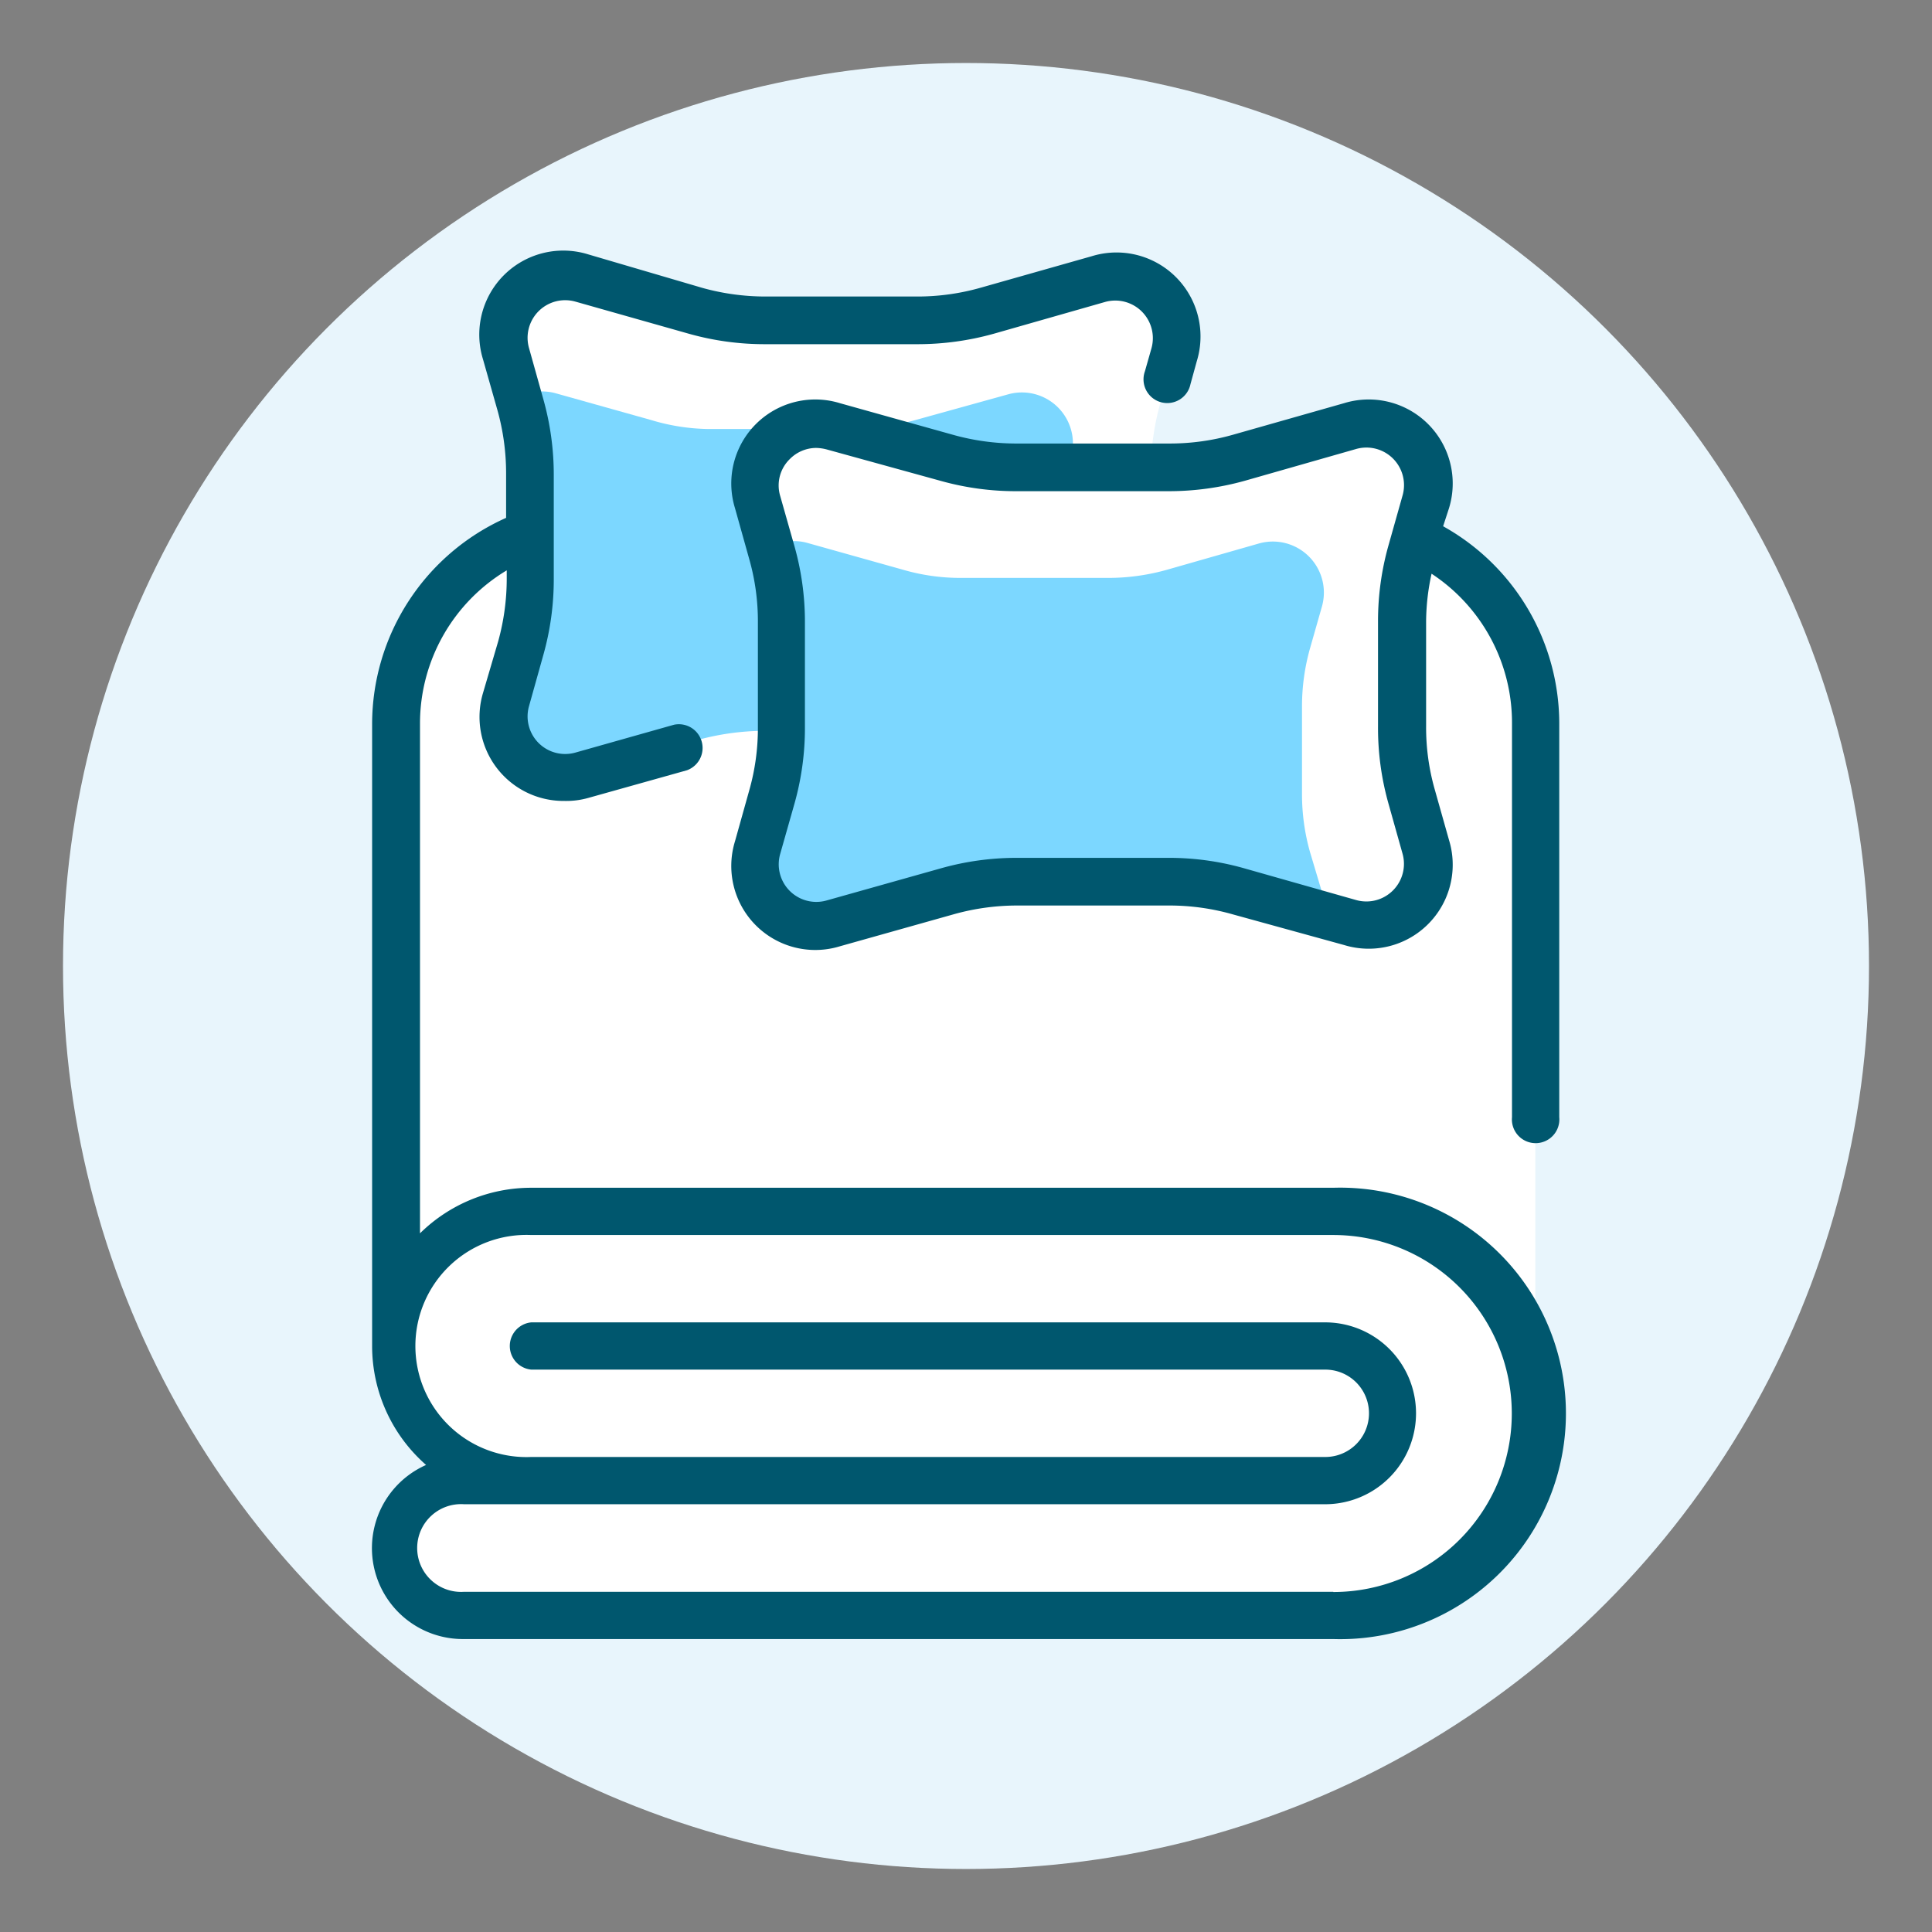 <?xml version="1.0" encoding="UTF-8"?> <svg xmlns="http://www.w3.org/2000/svg" viewBox="0 0 92 92"><rect x="0" y="0" width="92" height="92" fill="#808080" stroke="none"/><defs><style>.cls-1{fill:none;}.cls-2{fill:#e8f5fc;}.cls-3{fill:#fff;}.cls-4{fill:#7cd7ff;}.cls-5{fill:#00576e;}</style></defs><g id="Layer_2" data-name="Layer 2"><g id="Layer_1-2" data-name="Layer 1"><rect class="cls-1" width="92" height="92"></rect><circle class="cls-2" cx="46" cy="46" r="43"></circle><path class="cls-3" d="M67.38,25.66l.5-1.77a2.92,2.92,0,0,0-3.61-3.59L59,21.8a12.17,12.17,0,0,1-3.33.47H54.8a12.24,12.24,0,0,1,.45-3.06l.68-2.41a2.91,2.91,0,0,0-3.6-3.59L47,14.71a12.07,12.07,0,0,1-3.33.47H36.45a11.83,11.83,0,0,1-3.29-.46l-5.44-1.53a2.92,2.92,0,0,0-3.6,3.6l.69,2.42a12.27,12.27,0,0,1,.45,3.3v2.88a9.61,9.61,0,0,0-6.37,9V64.1a6.41,6.41,0,0,0,6.41,6.41h-3A3.32,3.32,0,0,0,19,73.08a3.17,3.17,0,0,0,3.11,3.84H63.56a9.56,9.56,0,0,0,9.55-9.55V34.48A9.64,9.64,0,0,0,67.38,25.66Z"></path><path class="cls-4" d="M62.38,40.57A10.12,10.12,0,0,1,62,37.83V33.62a10.18,10.18,0,0,1,.38-2.74l.57-2a2.43,2.43,0,0,0-3-3l-4.41,1.26a10.34,10.34,0,0,1-2.77.38H45.71A9.8,9.8,0,0,1,43,27.13l-4.53-1.27A2.34,2.34,0,0,0,36.8,26l-.61-2.15a2.77,2.77,0,0,1,.71-2.73,2.8,2.8,0,0,1,1.17-.69h-4.3A9.87,9.87,0,0,1,31,20l-4.53-1.27a2.41,2.41,0,0,0-1.76.18l.08.26a12.27,12.27,0,0,1,.45,3.3v5a12.22,12.22,0,0,1-.45,3.3l-.69,2.43a2.92,2.92,0,0,0,3.6,3.59l5.44-1.53a12.21,12.21,0,0,1,3.29-.46h.75a12.17,12.17,0,0,1-.45,3.06l-.68,2.43A2.91,2.91,0,0,0,39.66,44l5.44-1.53A12.28,12.28,0,0,1,48.4,42h7.26a12.17,12.17,0,0,1,3.33.47l4,1.14a2.38,2.38,0,0,0,0-1Z"></path><path class="cls-4" d="M48.4,22.39h2.43l.17-.61a2.43,2.43,0,0,0-3-3L43.6,20a10.47,10.47,0,0,1-2.78.38H39.71l5.36,1.51A12.06,12.06,0,0,0,48.4,22.39Z"></path><path class="cls-5" d="M68.72,25.06,69,24.2a4,4,0,0,0-5-5l-5.28,1.5a11,11,0,0,1-3,.42H48.4a11.18,11.18,0,0,1-3-.41L40,19.2a4,4,0,0,0-5,5l.68,2.43a10.79,10.79,0,0,1,.41,3v5a10.79,10.79,0,0,1-.41,3L35,40.06a4,4,0,0,0,5,5l5.44-1.53a11.18,11.18,0,0,1,3-.41h7.26a11,11,0,0,1,3,.42L64,45a4,4,0,0,0,5-5l-.68-2.41a10.79,10.79,0,0,1-.41-3v-5a10.82,10.82,0,0,1,.26-2.27A8.49,8.49,0,0,1,72,34.44V53.2a1.13,1.13,0,1,0,2.25,0V34.44A10.76,10.76,0,0,0,68.72,25.06ZM66.11,38.24l.68,2.42a1.79,1.79,0,0,1-2.21,2.2l-5.29-1.5a13.1,13.1,0,0,0-3.63-.51H48.4a13.26,13.26,0,0,0-3.6.5l-5.44,1.53a1.79,1.79,0,0,1-2.21-2.21l.69-2.43a13.25,13.25,0,0,0,.49-3.6v-5a13.25,13.25,0,0,0-.49-3.6l-.69-2.43a1.75,1.75,0,0,1,.46-1.75,1.77,1.77,0,0,1,1.25-.53,2.15,2.15,0,0,1,.5.07L44.8,22.9a13.25,13.25,0,0,0,3.6.49h7.26a13.47,13.47,0,0,0,3.63-.5l5.29-1.51a1.79,1.79,0,0,1,2.21,2.21L66.11,26a13.25,13.25,0,0,0-.49,3.6v5A13.25,13.25,0,0,0,66.11,38.24Z"></path><path class="cls-5" d="M63.49,56.56H25.3A7.54,7.54,0,0,0,20,58.73V34.44a8.5,8.5,0,0,1,4.13-7.28v.39a11.18,11.18,0,0,1-.41,3L23,33a4,4,0,0,0,3.87,5.14A3.87,3.87,0,0,0,28,38l4.71-1.32a1.13,1.13,0,0,0-.61-2.17l-4.71,1.33a1.79,1.79,0,0,1-2.2-2.21l.68-2.43a13.26,13.26,0,0,0,.5-3.6v-5a13.26,13.26,0,0,0-.5-3.6l-.68-2.43a1.79,1.79,0,0,1,2.2-2.21l5.44,1.54a13.3,13.3,0,0,0,3.6.49h7.26a13.49,13.49,0,0,0,3.64-.5l5.29-1.51a1.79,1.79,0,0,1,2.21,2.21l-.31,1.09a1.13,1.13,0,1,0,2.17.61l.3-1.09a4,4,0,0,0-5-5l-5.29,1.5a11,11,0,0,1-3,.42H36.45a11.23,11.23,0,0,1-3-.41L28,12.11a4,4,0,0,0-5,5l.69,2.43a11.18,11.18,0,0,1,.41,3v2.12a10.76,10.76,0,0,0-6.38,9.81V64.1a7.53,7.53,0,0,0,2.57,5.66,4.33,4.33,0,0,0,1.77,8.29H63.49a10.75,10.75,0,1,0,0-21.49Zm0,19.24H22.1a2.09,2.09,0,1,1,0-4.17h41a4.33,4.33,0,1,0,0-8.66H25.3a1.13,1.13,0,0,0,0,2.25H63.11a2.08,2.08,0,1,1,0,4.16H25.3a5.29,5.29,0,1,1,0-10.57H63.49a8.5,8.5,0,1,1,0,17Z"></path></g></g></svg> 